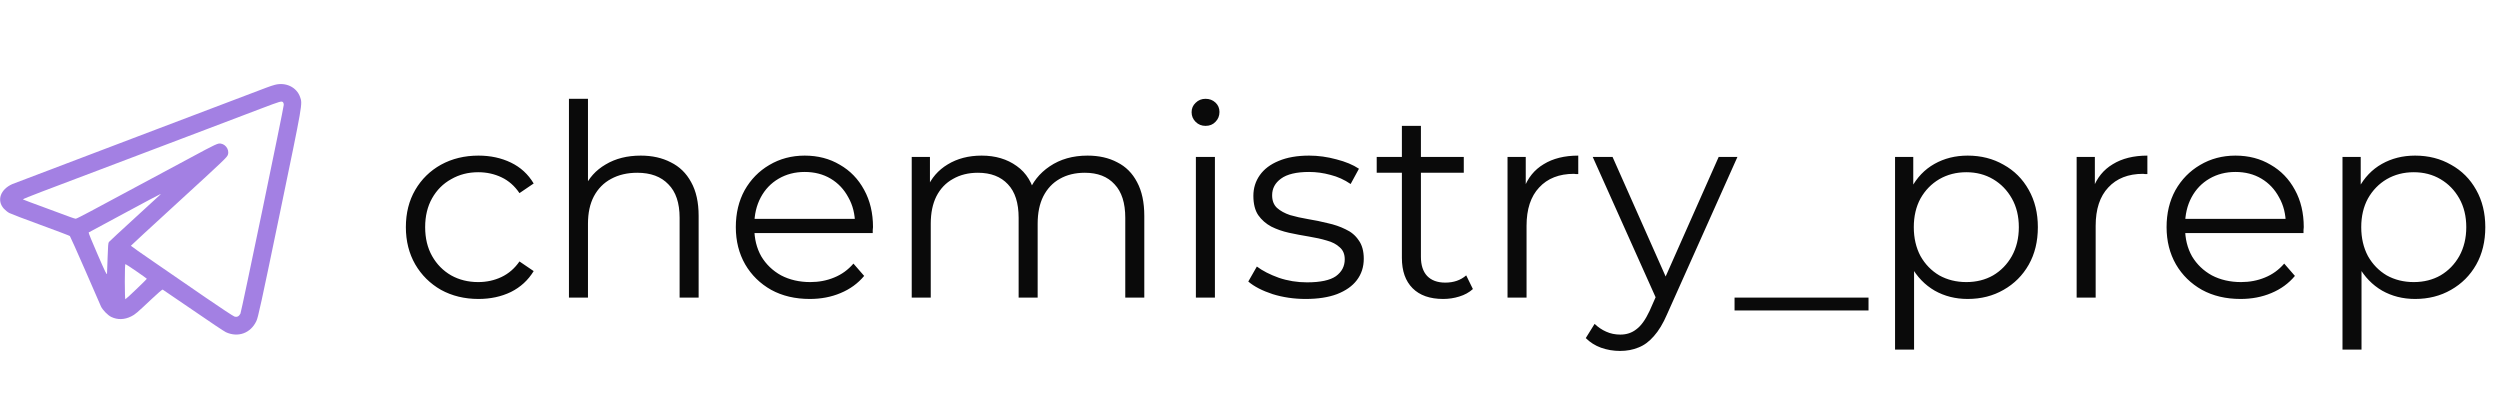 <?xml version="1.0" encoding="UTF-8"?> <svg xmlns="http://www.w3.org/2000/svg" width="1092" height="176" viewBox="0 0 1092 176" fill="none"><path d="M208.998 130.585C202.912 130.585 197.45 129.259 192.613 126.606C187.853 123.875 184.108 120.169 181.377 115.487C178.647 110.728 177.281 105.305 177.281 99.219C177.281 93.055 178.647 87.633 181.377 82.951C184.108 78.27 187.853 74.603 192.613 71.95C197.45 69.297 202.912 67.971 208.998 67.971C214.226 67.971 218.946 68.985 223.159 71.014C227.373 73.042 230.689 76.085 233.108 80.142L226.905 84.356C224.798 81.235 222.184 78.933 219.063 77.451C215.942 75.968 212.548 75.227 208.881 75.227C204.512 75.227 200.571 76.241 197.06 78.27C193.549 80.221 190.779 82.99 188.751 86.579C186.722 90.169 185.708 94.382 185.708 99.219C185.708 104.057 186.722 108.27 188.751 111.859C190.779 115.448 193.549 118.257 197.06 120.286C200.571 122.237 204.512 123.212 208.881 123.212C212.548 123.212 215.942 122.471 219.063 120.988C222.184 119.506 224.798 117.243 226.905 114.2L233.108 118.413C230.689 122.393 227.373 125.436 223.159 127.542C218.946 129.571 214.226 130.585 208.998 130.585ZM279.883 67.971C284.876 67.971 289.246 68.946 292.991 70.897C296.814 72.769 299.779 75.656 301.886 79.557C304.07 83.459 305.163 88.374 305.163 94.304V130H296.853V95.123C296.853 88.647 295.215 83.771 291.938 80.494C288.739 77.138 284.213 75.461 278.361 75.461C273.992 75.461 270.169 76.358 266.892 78.153C263.693 79.869 261.196 82.405 259.401 85.76C257.685 89.037 256.827 93.016 256.827 97.698V130H248.517V43.159H256.827V85.409L255.188 82.249C257.139 77.802 260.26 74.33 264.551 71.833C268.842 69.258 273.953 67.971 279.883 67.971ZM353.707 130.585C347.309 130.585 341.692 129.259 336.854 126.606C332.016 123.875 328.232 120.169 325.501 115.487C322.771 110.728 321.405 105.305 321.405 99.219C321.405 93.133 322.693 87.75 325.267 83.068C327.92 78.387 331.509 74.72 336.035 72.067C340.638 69.336 345.788 67.971 351.484 67.971C357.257 67.971 362.368 69.297 366.815 71.95C371.341 74.525 374.891 78.192 377.466 82.951C380.04 87.633 381.328 93.055 381.328 99.219C381.328 99.609 381.289 100.039 381.211 100.507C381.211 100.897 381.211 101.326 381.211 101.794H327.725V95.591H376.763L373.486 98.049C373.486 93.602 372.511 89.661 370.561 86.228C368.688 82.717 366.113 79.986 362.836 78.036C359.559 76.085 355.775 75.11 351.484 75.11C347.27 75.11 343.486 76.085 340.131 78.036C336.776 79.986 334.162 82.717 332.29 86.228C330.417 89.739 329.481 93.758 329.481 98.283V99.57C329.481 104.252 330.495 108.387 332.524 111.976C334.63 115.487 337.517 118.257 341.184 120.286C344.93 122.237 349.182 123.212 353.941 123.212C357.686 123.212 361.159 122.549 364.358 121.222C367.635 119.896 370.443 117.867 372.784 115.136L377.466 120.52C374.735 123.797 371.302 126.294 367.166 128.01C363.109 129.727 358.623 130.585 353.707 130.585ZM475.017 67.971C480.011 67.971 484.341 68.946 488.008 70.897C491.754 72.769 494.641 75.656 496.669 79.557C498.776 83.459 499.829 88.374 499.829 94.304V130H491.52V95.123C491.52 88.647 489.959 83.771 486.838 80.494C483.795 77.138 479.465 75.461 473.847 75.461C469.634 75.461 465.967 76.358 462.846 78.153C459.803 79.869 457.423 82.405 455.706 85.76C454.068 89.037 453.249 93.016 453.249 97.698V130H444.939V95.123C444.939 88.647 443.379 83.771 440.258 80.494C437.137 77.138 432.767 75.461 427.149 75.461C423.014 75.461 419.386 76.358 416.265 78.153C413.144 79.869 410.725 82.405 409.009 85.76C407.37 89.037 406.551 93.016 406.551 97.698V130H398.241V68.556H406.2V85.175L404.913 82.249C406.785 77.802 409.789 74.33 413.924 71.833C418.138 69.258 423.092 67.971 428.788 67.971C434.796 67.971 439.906 69.492 444.12 72.535C448.333 75.5 451.064 79.986 452.312 85.994L449.035 84.707C450.83 79.713 453.99 75.695 458.515 72.652C463.119 69.531 468.619 67.971 475.017 67.971ZM522.364 130V68.556H530.674V130H522.364ZM526.577 54.98C524.861 54.98 523.417 54.394 522.247 53.224C521.077 52.054 520.492 50.649 520.492 49.011C520.492 47.372 521.077 46.007 522.247 44.914C523.417 43.744 524.861 43.159 526.577 43.159C528.294 43.159 529.737 43.705 530.908 44.797C532.078 45.89 532.663 47.255 532.663 48.894C532.663 50.61 532.078 52.054 530.908 53.224C529.815 54.394 528.372 54.98 526.577 54.98ZM570.297 130.585C565.225 130.585 560.427 129.883 555.902 128.479C551.376 126.996 547.826 125.162 545.251 122.978L548.996 116.424C551.493 118.296 554.692 119.935 558.593 121.339C562.495 122.666 566.591 123.329 570.882 123.329C576.734 123.329 580.947 122.432 583.522 120.637C586.097 118.764 587.384 116.307 587.384 113.264C587.384 111.001 586.643 109.246 585.161 107.997C583.756 106.671 581.884 105.695 579.543 105.071C577.202 104.369 574.588 103.784 571.701 103.316C568.815 102.848 565.928 102.301 563.041 101.677C560.232 101.053 557.657 100.156 555.316 98.985C552.976 97.737 551.064 96.059 549.582 93.953C548.177 91.846 547.475 89.037 547.475 85.526C547.475 82.171 548.411 79.167 550.284 76.514C552.156 73.862 554.887 71.794 558.476 70.311C562.143 68.751 566.591 67.971 571.818 67.971C575.798 67.971 579.777 68.517 583.756 69.609C587.735 70.624 591.012 71.989 593.587 73.705L589.959 80.376C587.228 78.504 584.302 77.177 581.181 76.397C578.06 75.539 574.939 75.11 571.818 75.11C566.279 75.11 562.182 76.085 559.53 78.036C556.955 79.908 555.667 82.327 555.667 85.292C555.667 87.633 556.37 89.466 557.774 90.793C559.257 92.119 561.168 93.172 563.509 93.953C565.928 94.655 568.541 95.24 571.35 95.708C574.237 96.177 577.085 96.762 579.894 97.464C582.781 98.088 585.395 98.985 587.735 100.156C590.154 101.248 592.066 102.848 593.47 104.954C594.953 106.983 595.694 109.675 595.694 113.03C595.694 116.619 594.68 119.74 592.651 122.393C590.7 124.967 587.813 126.996 583.99 128.479C580.245 129.883 575.681 130.585 570.297 130.585ZM630.37 130.585C624.596 130.585 620.148 129.025 617.027 125.904C613.907 122.783 612.346 118.374 612.346 112.679V54.98H620.656V112.21C620.656 115.8 621.553 118.569 623.347 120.52C625.22 122.471 627.873 123.446 631.306 123.446C634.973 123.446 638.016 122.393 640.435 120.286L643.361 126.255C641.722 127.737 639.733 128.83 637.392 129.532C635.129 130.234 632.788 130.585 630.37 130.585ZM601.345 75.461V68.556H639.381V75.461H601.345ZM658.488 130V68.556H666.446V85.292L665.627 82.366C667.343 77.685 670.23 74.135 674.288 71.716C678.345 69.219 683.377 67.971 689.385 67.971V76.046C689.073 76.046 688.761 76.046 688.449 76.046C688.137 75.968 687.825 75.929 687.513 75.929C681.037 75.929 675.965 77.919 672.298 81.898C668.631 85.799 666.797 91.378 666.797 98.634V130H658.488ZM707.645 153.29C704.758 153.29 701.988 152.822 699.335 151.886C696.76 150.95 694.537 149.545 692.664 147.673L696.526 141.47C698.087 142.952 699.764 144.083 701.559 144.864C703.431 145.722 705.499 146.151 707.762 146.151C710.493 146.151 712.833 145.371 714.784 143.81C716.813 142.328 718.724 139.675 720.519 135.852L724.498 126.84L725.434 125.553L750.714 68.556H758.907L728.126 137.373C726.41 141.353 724.498 144.513 722.391 146.853C720.363 149.194 718.139 150.832 715.72 151.769C713.302 152.783 710.61 153.29 707.645 153.29ZM724.03 131.756L695.707 68.556H704.368L729.414 124.967L724.03 131.756ZM757.651 135.618V130H816.17V135.618H757.651ZM859.473 130.585C854.167 130.585 849.369 129.376 845.078 126.957C840.786 124.46 837.353 120.91 834.778 116.307C832.282 111.625 831.033 105.929 831.033 99.219C831.033 92.509 832.282 86.853 834.778 82.249C837.275 77.568 840.669 74.017 844.961 71.599C849.252 69.18 854.089 67.971 859.473 67.971C865.325 67.971 870.553 69.297 875.156 71.95C879.837 74.525 883.505 78.192 886.157 82.951C888.81 87.633 890.137 93.055 890.137 99.219C890.137 105.461 888.81 110.923 886.157 115.605C883.505 120.286 879.837 123.953 875.156 126.606C870.553 129.259 865.325 130.585 859.473 130.585ZM827.756 152.705V68.556H835.715V87.048L834.895 99.336L836.066 111.742V152.705H827.756ZM858.888 123.212C863.257 123.212 867.159 122.237 870.592 120.286C874.025 118.257 876.756 115.448 878.784 111.859C880.813 108.192 881.827 103.979 881.827 99.219C881.827 94.46 880.813 90.286 878.784 86.697C876.756 83.107 874.025 80.299 870.592 78.27C867.159 76.241 863.257 75.227 858.888 75.227C854.519 75.227 850.578 76.241 847.067 78.27C843.634 80.299 840.903 83.107 838.875 86.697C836.924 90.286 835.949 94.46 835.949 99.219C835.949 103.979 836.924 108.192 838.875 111.859C840.903 115.448 843.634 118.257 847.067 120.286C850.578 122.237 854.519 123.212 858.888 123.212ZM907.076 130V68.556H915.034V85.292L914.215 82.366C915.932 77.685 918.819 74.135 922.876 71.716C926.933 69.219 931.966 67.971 937.974 67.971V76.046C937.661 76.046 937.349 76.046 937.037 76.046C936.725 75.968 936.413 75.929 936.101 75.929C929.625 75.929 924.553 77.919 920.886 81.898C917.219 85.799 915.386 91.378 915.386 98.634V130H907.076ZM978.664 130.585C972.266 130.585 966.648 129.259 961.811 126.606C956.973 123.875 953.189 120.169 950.458 115.487C947.727 110.728 946.362 105.305 946.362 99.219C946.362 93.133 947.649 87.75 950.224 83.068C952.877 78.387 956.466 74.72 960.991 72.067C965.595 69.336 970.744 67.971 976.44 67.971C982.214 67.971 987.325 69.297 991.772 71.95C996.297 74.525 999.847 78.192 1002.42 82.951C1005 87.633 1006.28 93.055 1006.28 99.219C1006.28 99.609 1006.25 100.039 1006.17 100.507C1006.17 100.897 1006.17 101.326 1006.17 101.794H952.682V95.591H1001.72L998.443 98.049C998.443 93.602 997.468 89.661 995.517 86.228C993.645 82.717 991.07 79.986 987.793 78.036C984.516 76.085 980.731 75.11 976.44 75.11C972.227 75.11 968.443 76.085 965.088 78.036C961.733 79.986 959.119 82.717 957.246 86.228C955.374 89.739 954.437 93.758 954.437 98.283V99.57C954.437 104.252 955.452 108.387 957.48 111.976C959.587 115.487 962.474 118.257 966.141 120.286C969.886 122.237 974.138 123.212 978.898 123.212C982.643 123.212 986.115 122.549 989.314 121.222C992.591 119.896 995.4 117.867 997.741 115.136L1002.42 120.52C999.691 123.797 996.258 126.294 992.123 128.01C988.066 129.727 983.579 130.585 978.664 130.585ZM1054.91 130.585C1049.61 130.585 1044.81 129.376 1040.52 126.957C1036.23 124.46 1032.8 120.91 1030.22 116.307C1027.72 111.625 1026.48 105.929 1026.48 99.219C1026.48 92.509 1027.72 86.853 1030.22 82.249C1032.72 77.568 1036.11 74.017 1040.4 71.599C1044.69 69.18 1049.53 67.971 1054.91 67.971C1060.77 67.971 1065.99 69.297 1070.6 71.95C1075.28 74.525 1078.95 78.192 1081.6 82.951C1084.25 87.633 1085.58 93.055 1085.58 99.219C1085.58 105.461 1084.25 110.923 1081.6 115.605C1078.95 120.286 1075.28 123.953 1070.6 126.606C1065.99 129.259 1060.77 130.585 1054.91 130.585ZM1023.2 152.705V68.556H1031.16V87.048L1030.34 99.336L1031.51 111.742V152.705H1023.2ZM1054.33 123.212C1058.7 123.212 1062.6 122.237 1066.03 120.286C1069.47 118.257 1072.2 115.448 1074.23 111.859C1076.25 108.192 1077.27 103.979 1077.27 99.219C1077.27 94.46 1076.25 90.286 1074.23 86.697C1072.2 83.107 1069.47 80.299 1066.03 78.27C1062.6 76.241 1058.7 75.227 1054.33 75.227C1049.96 75.227 1046.02 76.241 1042.51 78.27C1039.08 80.299 1036.35 83.107 1034.32 86.697C1032.37 90.286 1031.39 94.46 1031.39 99.219C1031.39 103.979 1032.37 108.192 1034.32 111.859C1036.35 115.448 1039.08 118.257 1042.51 120.286C1046.02 122.237 1049.96 123.212 1054.33 123.212Z" fill="#0A0A0A"></path><g clip-path="url(#clip0_4314_2)"><path d="M120.093 37.045C119.321 37.225 117.65 37.791 116.364 38.279C115.104 38.794 89.876 48.334 60.303 59.547C30.755 70.733 6.042 80.12 5.399 80.402C0.153 82.717 -1.518 87.577 1.67 91.126C2.288 91.794 3.342 92.669 4.036 93.029C4.705 93.389 10.877 95.755 17.743 98.249C24.609 100.769 30.344 102.93 30.524 103.11C30.678 103.264 33.661 109.924 37.159 117.922C40.63 125.92 43.716 133.017 44.05 133.737C44.745 135.332 47.059 137.698 48.602 138.443C51.354 139.755 54.337 139.678 57.294 138.212C59.017 137.363 59.686 136.798 66.423 130.446C68.789 128.208 70.872 126.408 71.052 126.485C71.232 126.563 77.198 130.626 84.347 135.538C91.496 140.475 97.925 144.77 98.671 145.104C103.995 147.547 109.498 145.541 111.992 140.218C112.764 138.572 113.921 133.326 122.201 93.363C132.385 44.22 132.154 45.506 131.074 42.368C129.582 38.099 124.876 35.811 120.093 37.045ZM123.642 44.683C123.822 44.863 123.95 45.351 123.95 45.789C123.95 47.023 105.46 136.155 105.023 136.978C104.406 138.186 103.532 138.623 102.4 138.263C101.886 138.109 96.254 134.38 89.876 130.009C83.525 125.611 73.547 118.745 67.709 114.759C61.872 110.773 57.14 107.43 57.166 107.353C57.191 107.25 65.832 99.278 76.376 89.634C98.388 69.473 99.16 68.727 99.546 67.57C100.343 65.153 98.106 62.401 95.56 62.71C94.891 62.787 92.782 63.764 89.748 65.384C84.759 68.084 49.657 86.909 39.447 92.36C36.181 94.109 33.327 95.549 33.095 95.549C32.89 95.549 31.784 95.215 30.678 94.803C29.572 94.366 24.506 92.515 19.415 90.637C14.323 88.786 10.08 87.191 9.977 87.088C9.874 87.011 13.577 85.494 18.206 83.745C22.835 81.997 37.39 76.493 50.531 71.505C63.697 66.516 81.853 59.624 90.905 56.204C99.957 52.783 110.269 48.874 113.792 47.512C122.69 44.143 122.999 44.04 123.642 44.683ZM69.947 85.083C69.741 85.288 64.7 89.892 58.76 95.343C52.82 100.769 47.779 105.45 47.574 105.707C47.265 106.067 47.162 107.456 47.008 112.367C46.905 115.788 46.776 118.976 46.751 119.516C46.673 120.314 46.082 119.079 42.585 111.03C40.322 105.861 38.573 101.592 38.727 101.541C38.856 101.489 45.902 97.683 54.388 93.106C62.875 88.529 69.921 84.774 70.075 84.774C70.204 84.748 70.152 84.903 69.947 85.083ZM59.532 118.462C62 120.159 64.083 121.651 64.135 121.754C64.238 121.908 55.211 130.549 54.748 130.729C54.62 130.78 54.517 127.334 54.517 123.091C54.517 118.282 54.62 115.35 54.774 115.35C54.903 115.35 57.037 116.739 59.532 118.462Z" fill="#A380E3"></path></g><defs><clipPath id="clip0_4314_2"><rect width="131.666" height="131.666" fill="white" transform="translate(0 25.602)"></rect></clipPath></defs></svg> 